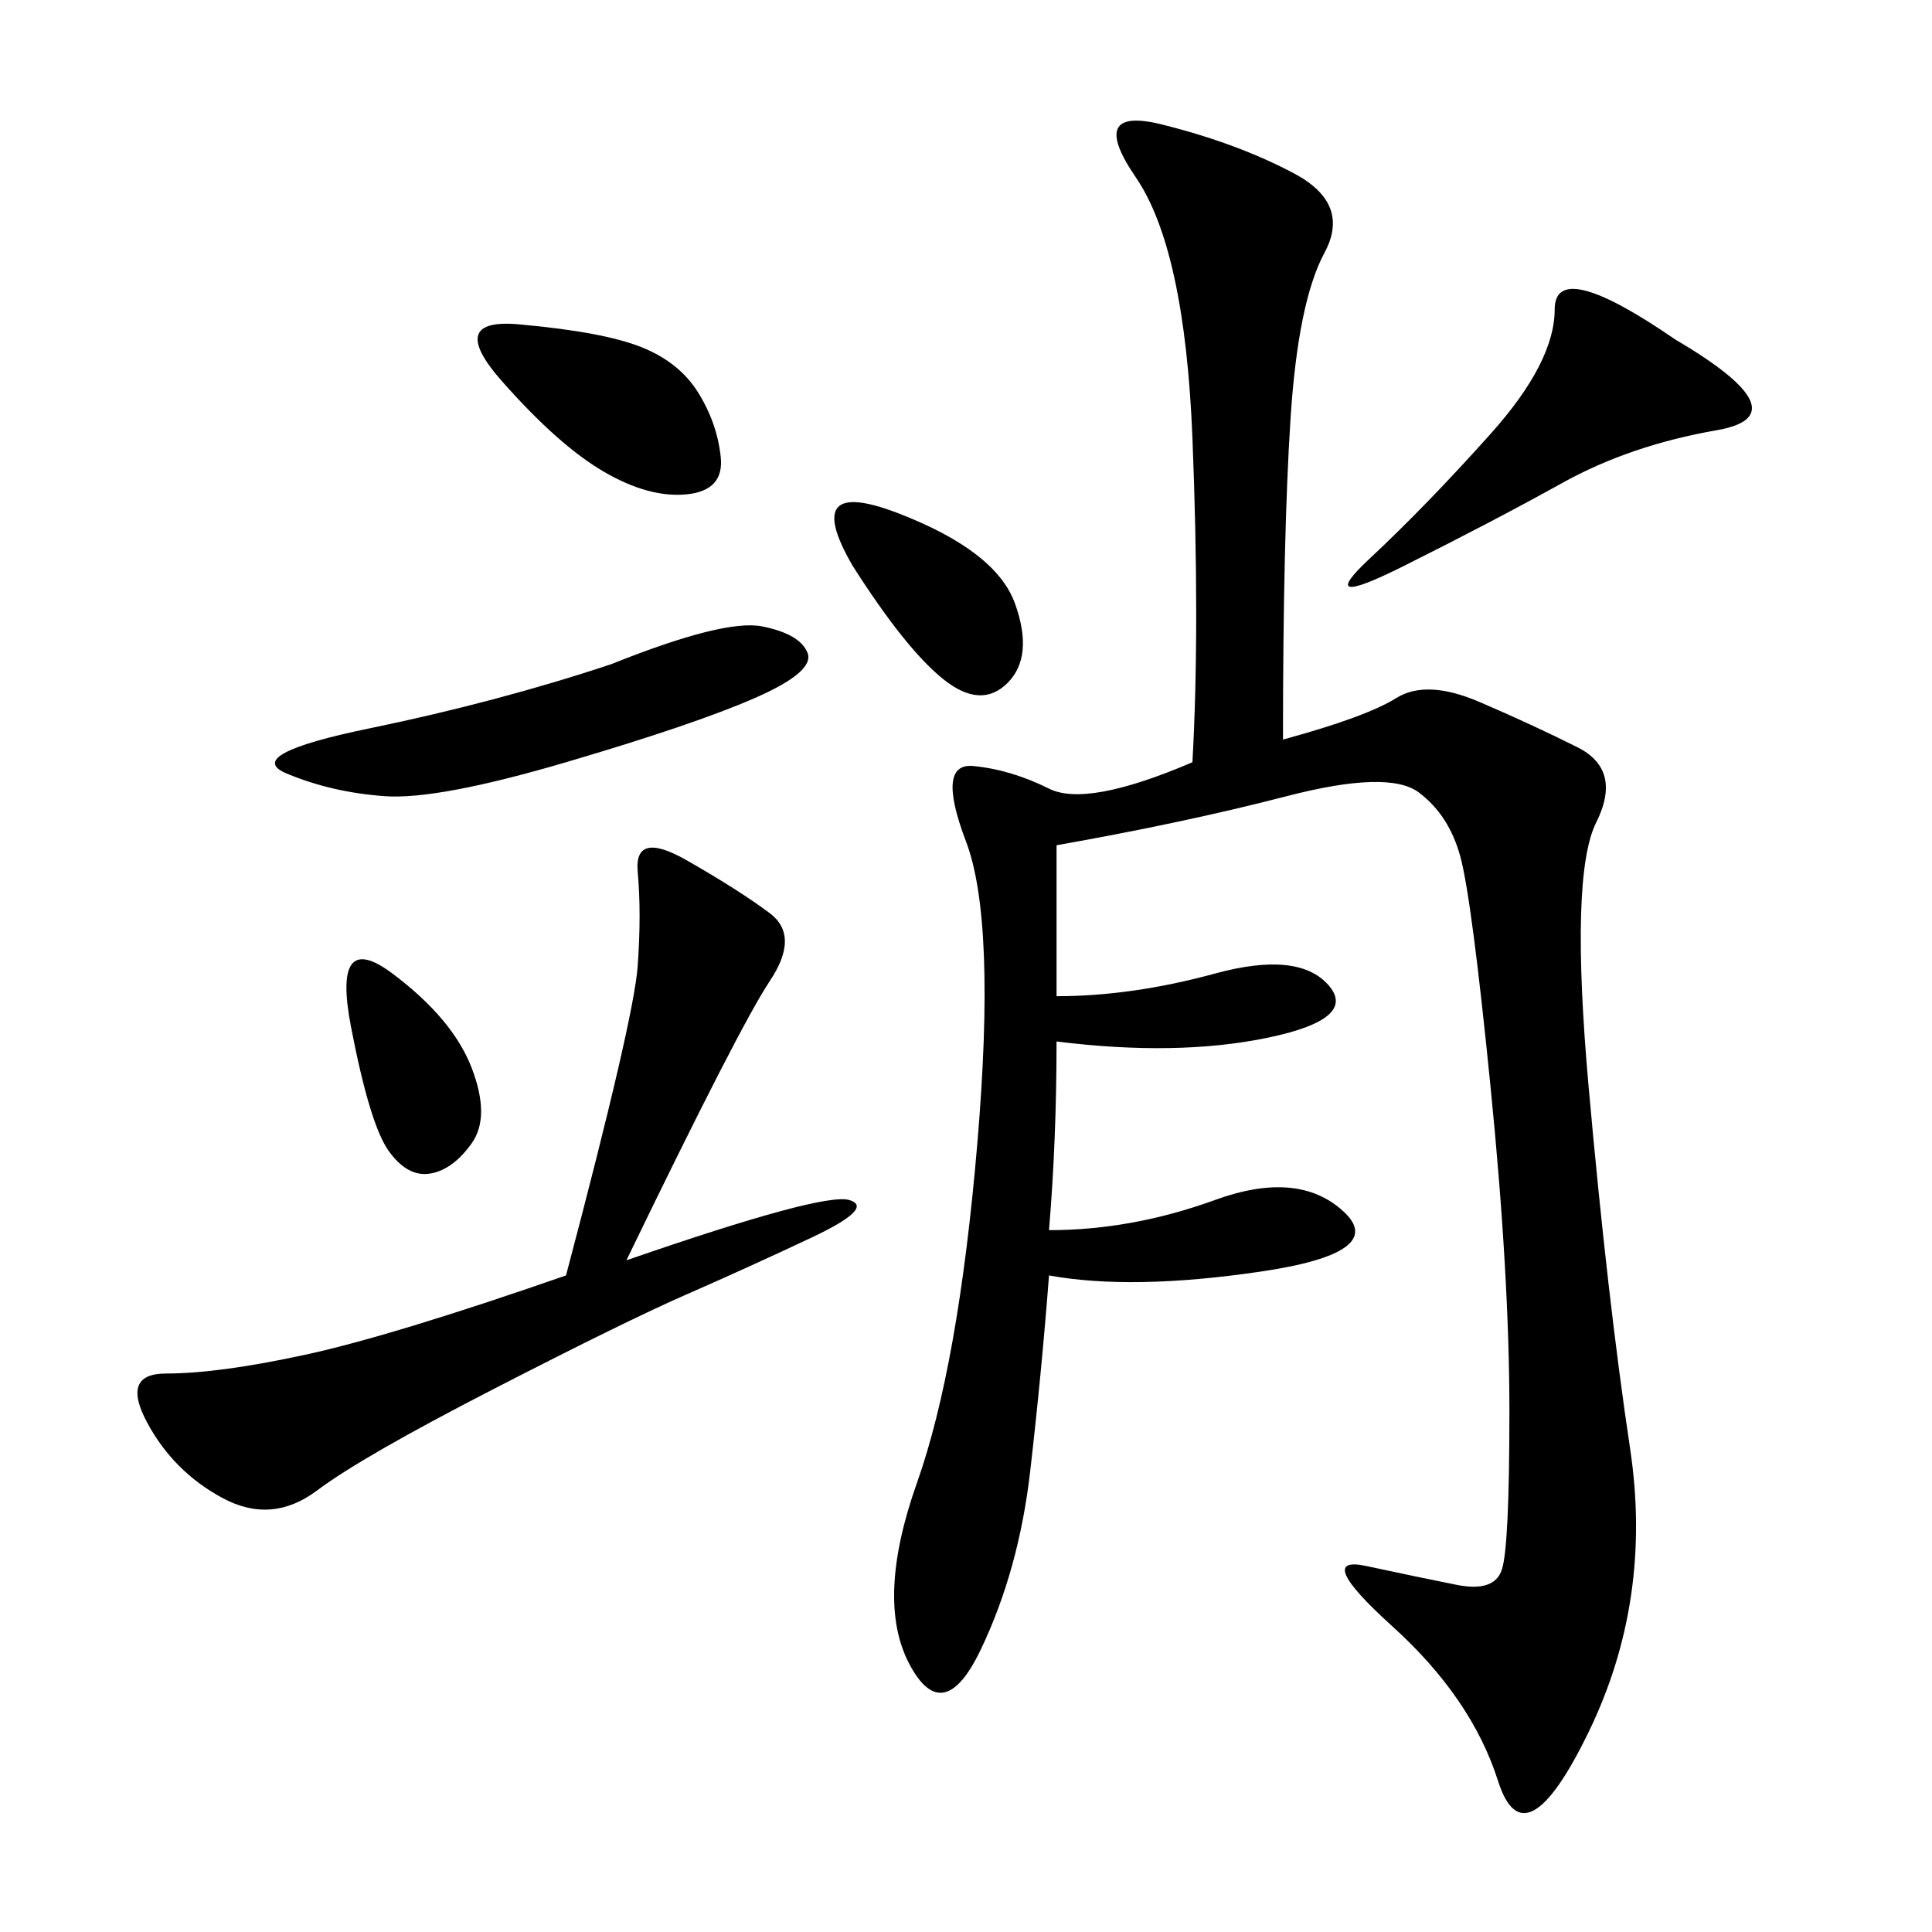 <svg xmlns="http://www.w3.org/2000/svg" xmlns:xlink="http://www.w3.org/1999/xlink" width="300" height="300"><path d="M199.22 114.84Q212.11 111.33 216.80 108.40Q221.48 105.47 229.69 108.98Q237.89 112.50 244.92 116.02Q251.95 119.53 247.85 127.73Q243.75 135.94 246.68 168.75Q249.61 201.56 253.13 225Q256.64 248.44 246.68 268.95Q236.72 289.45 232.62 276.56Q228.52 263.67 216.21 252.54Q203.91 241.41 212.11 243.16Q220.31 244.92 226.17 246.09Q232.03 247.27 233.20 243.75Q234.38 240.23 234.38 219.14L234.38 219.14Q234.38 198.05 231.45 168.75Q228.52 139.45 226.76 133.01Q225 126.56 220.31 123.05Q215.63 119.53 199.80 123.63Q183.98 127.73 164.06 131.25L164.06 131.25L164.06 154.69Q175.78 154.69 188.67 151.17Q201.56 147.66 206.25 152.93Q210.94 158.20 196.88 161.13Q182.81 164.06 164.06 161.72L164.06 161.72Q164.06 176.95 162.89 191.02L162.89 191.02Q175.78 191.02 188.67 186.33Q201.56 181.64 208.59 188.09Q215.63 194.53 195.70 197.46Q175.78 200.39 162.89 198.05L162.89 198.05Q161.72 213.28 159.96 228.52Q158.20 243.75 152.34 256.05Q146.48 268.36 141.21 258.40Q135.94 248.44 142.38 230.27Q148.83 212.11 151.76 177.54Q154.69 142.97 150 130.66Q145.31 118.36 151.17 118.95Q157.03 119.53 162.89 122.46Q168.75 125.39 185.16 118.36L185.16 118.36Q186.33 97.27 185.16 67.97Q183.98 38.67 176.37 27.54Q168.75 16.41 180.47 19.34Q192.19 22.27 200.98 26.95Q209.77 31.64 205.66 39.26Q201.56 46.88 200.39 65.04Q199.22 83.20 199.22 114.84L199.22 114.84ZM97.27 195.70Q127.73 185.16 131.84 186.33Q135.94 187.50 125.98 192.19Q116.02 196.88 106.64 200.98Q97.27 205.08 76.76 215.63Q56.25 226.17 49.22 231.45Q42.19 236.72 34.57 232.62Q26.95 228.52 22.85 220.90Q18.75 213.28 25.78 213.28L25.78 213.28Q33.98 213.28 47.46 210.35Q60.94 207.42 87.89 198.05L87.89 198.05Q98.44 158.20 99.02 150Q99.61 141.80 99.02 135.35Q98.44 128.91 106.64 133.59Q114.84 138.28 119.53 141.80Q124.22 145.31 119.53 152.34Q114.84 159.38 97.27 195.70L97.27 195.70ZM94.92 103.13Q112.50 96.09 118.36 97.27Q124.22 98.44 125.39 101.37Q126.56 104.30 117.19 108.40Q107.81 112.50 87.89 118.36Q67.97 124.22 59.77 123.63Q51.56 123.05 44.53 120.12Q37.50 117.19 57.42 113.09Q77.34 108.98 94.92 103.13L94.92 103.13ZM260.16 52.73Q280.08 64.45 266.60 66.80Q253.13 69.14 242.58 75Q232.03 80.86 217.97 87.89Q203.91 94.92 212.70 86.72Q221.48 78.52 231.45 67.38Q241.41 56.25 241.41 48.05L241.41 48.05Q241.41 39.84 260.16 52.73L260.16 52.73ZM80.86 50.39Q93.75 51.56 99.61 53.91Q105.47 56.25 108.40 60.94Q111.33 65.63 111.91 70.90Q112.50 76.17 106.64 76.76Q100.78 77.34 93.75 73.24Q86.72 69.14 77.93 59.18Q69.14 49.22 80.86 50.39L80.86 50.39ZM132.42 87.89Q124.22 73.83 139.45 79.69Q154.69 85.55 157.62 93.75Q160.55 101.95 156.45 106.05Q152.34 110.16 146.48 105.47Q140.63 100.78 132.42 87.89L132.42 87.89ZM60.94 151.17Q70.31 158.20 73.24 165.82Q76.17 173.44 73.24 177.54Q70.31 181.64 66.80 182.23Q63.28 182.81 60.35 178.71Q57.42 174.61 54.49 159.38Q51.56 144.14 60.94 151.17L60.94 151.17Z"/></svg>
